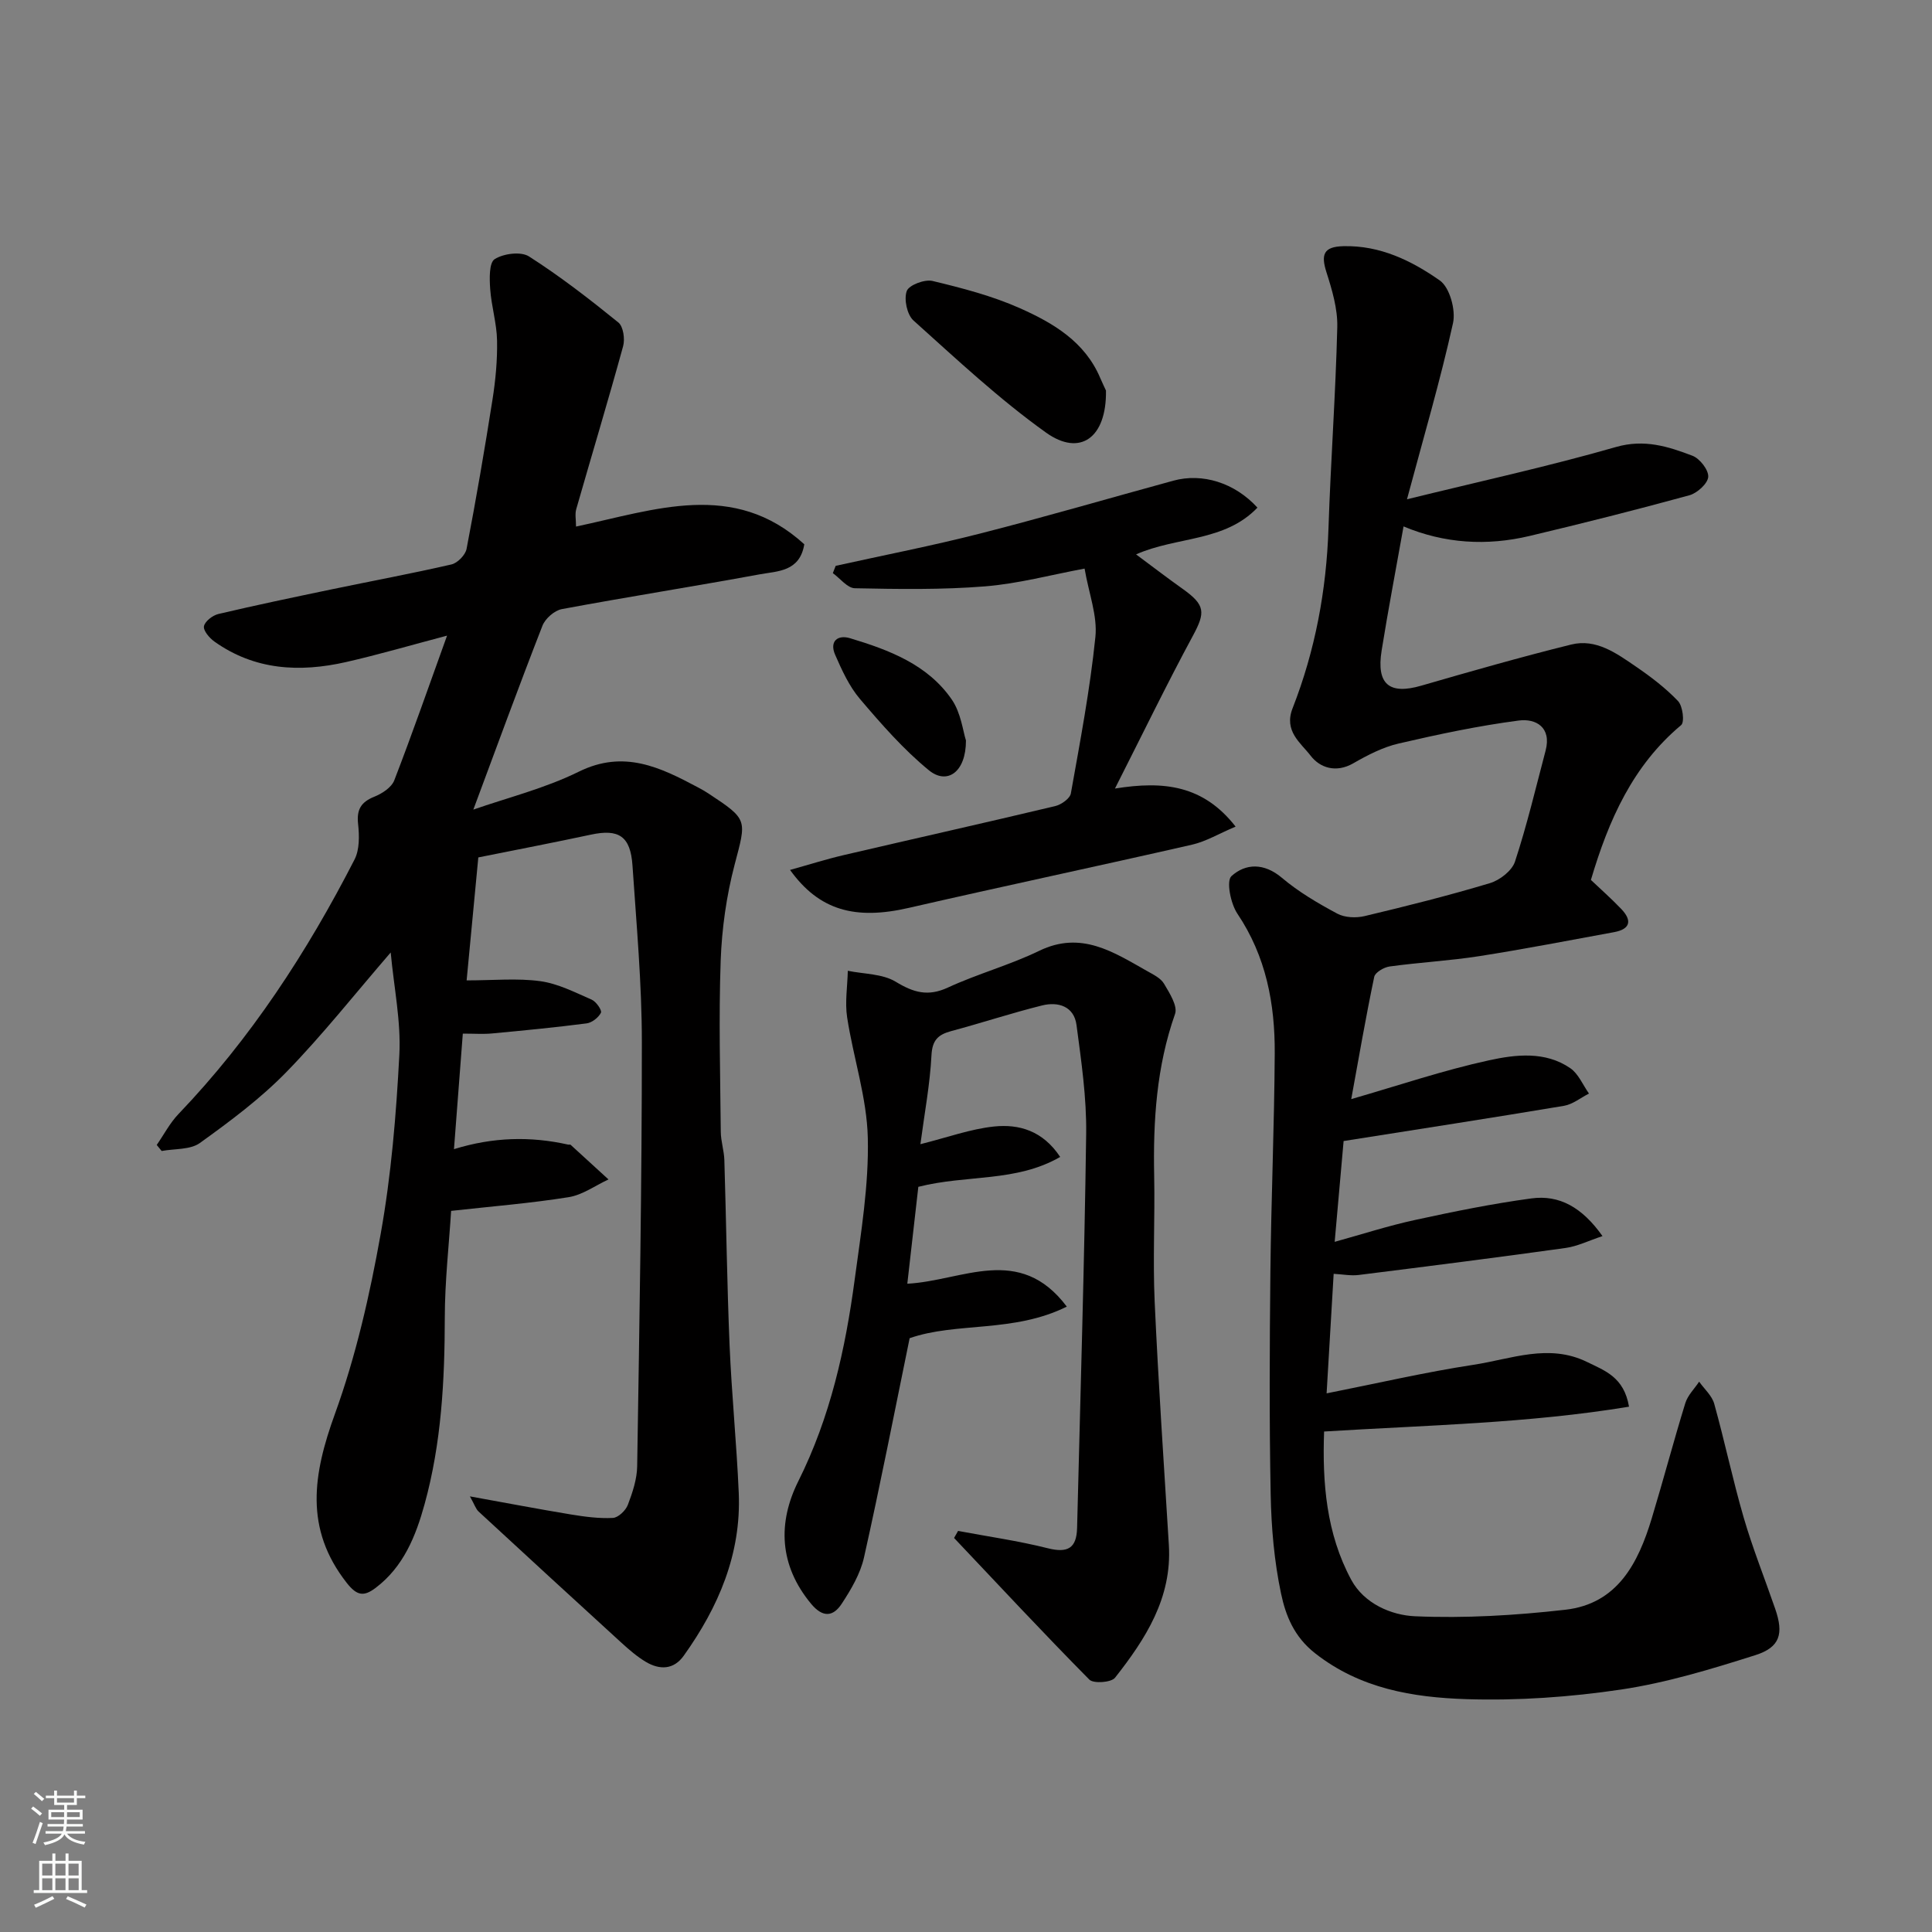 <svg enable-background="new 0 0 400 400" viewBox="0 0 400 400" xmlns="http://www.w3.org/2000/svg"><rect x="0" y="0" width="400" height="400" fill="#808080" stroke="none"/><g fill="#010000"><path d="m95.82 214c-.62 8.09-1.21 15.85-1.83 23.92 8.1-2.51 15.85-2.69 23.65-.94.16.04.4-.05.49.03 2.62 2.39 5.23 4.79 7.85 7.18-2.74 1.27-5.37 3.21-8.24 3.67-7.93 1.27-15.97 1.91-24.34 2.84-.44 7.03-1.3 14.56-1.31 22.09-.02 13.05-.7 26.01-4.18 38.62-1.81 6.58-4.35 12.97-10.15 17.35-2.42 1.82-3.84 1.67-5.97-1.04-8.83-11.24-6.97-22.51-2.46-34.95 4.35-12 7.23-24.67 9.48-37.27 2.19-12.22 3.22-24.71 3.87-37.13.36-6.87-1.11-13.84-1.79-21.17-7.43 8.6-14.13 17.1-21.64 24.8-5.35 5.48-11.62 10.15-17.86 14.64-2 1.44-5.24 1.16-7.92 1.66-.34-.42-.68-.84-1.02-1.25 1.49-2.15 2.72-4.54 4.5-6.4 14.96-15.63 26.63-33.54 36.45-52.69 1.06-2.06 1-4.94.74-7.36-.33-3.01.61-4.55 3.38-5.66 1.6-.64 3.54-1.91 4.11-3.38 3.69-9.54 7.05-19.21 10.93-29.96-7.57 2-14.19 3.94-20.91 5.47-9.6 2.18-18.92 1.7-27.27-4.25-1.02-.73-2.33-2.27-2.15-3.17.2-1.02 1.8-2.25 2.99-2.53 7.76-1.83 15.57-3.46 23.38-5.09 8.29-1.73 16.62-3.27 24.87-5.17 1.26-.29 2.89-1.96 3.13-3.23 1.97-10.25 3.74-20.55 5.36-30.86.64-4.05 1.03-8.2.95-12.29-.07-3.55-1.17-7.07-1.42-10.63-.15-2.13-.25-5.45.93-6.2 1.83-1.16 5.42-1.63 7.1-.56 6.45 4.12 12.54 8.84 18.5 13.67 1.03.83 1.4 3.43.99 4.92-3.1 11.29-6.49 22.5-9.71 33.75-.29 1.01-.04 2.18-.04 3.59 16.34-3.46 32.67-9.65 47.26 3.67-.94 5.71-5.55 5.54-9.23 6.22-13.64 2.51-27.34 4.66-40.97 7.2-1.54.29-3.45 1.97-4.02 3.46-4.94 12.67-9.61 25.45-14.3 38.05 7.01-2.45 14.8-4.38 21.83-7.85 9.34-4.61 16.89-.9 24.7 3.26.72.38 1.43.78 2.11 1.23 8.31 5.48 7.91 5.38 5.44 14.82-1.68 6.42-2.63 13.17-2.87 19.81-.42 11.8-.09 23.64.02 35.46.02 1.95.68 3.88.74 5.83.39 12.76.55 25.54 1.08 38.29.43 10.21 1.46 20.4 1.9 30.61.54 12.64-4.19 23.64-11.39 33.72-2.1 2.94-5 2.96-7.85 1.27-1.81-1.08-3.45-2.5-5.02-3.93-9.89-9.03-19.75-18.09-29.59-27.18-.6-.55-.86-1.47-1.81-3.15 7.59 1.37 14.23 2.64 20.89 3.74 2.87.47 5.82.87 8.71.72 1.11-.06 2.65-1.53 3.1-2.71.97-2.55 1.89-5.31 1.93-7.99.46-29.26.98-58.52.97-87.78 0-12.19-1.12-24.4-1.94-36.58-.41-6.1-2.84-7.64-8.59-6.41-7.63 1.63-15.3 3.11-23.33 4.72-.81 8.54-1.63 17.16-2.42 25.46 5.58 0 10.49-.49 15.24.16 3.67.5 7.19 2.32 10.66 3.83.92.4 2.16 2.21 1.91 2.7-.5 1-1.85 2.06-2.96 2.21-6.49.84-13.02 1.47-19.54 2.08-1.8.18-3.62.04-6.1.04z"/><path d="m291.3 103.37c15.31-3.76 29.42-6.84 43.26-10.82 5.89-1.69 10.81-.11 15.85 1.81 1.52.58 3.36 2.95 3.26 4.37-.1 1.39-2.28 3.36-3.89 3.81-10.99 3.01-22.04 5.8-33.12 8.43-8.82 2.09-17.58 1.58-26.07-1.98-1.55 8.74-3.18 17.2-4.54 25.71-1.12 6.99 1.6 9.18 8.21 7.26 10.3-2.98 20.61-5.93 31.02-8.51 5.18-1.29 9.41 1.82 13.42 4.56 3.1 2.12 6.15 4.44 8.72 7.14.98 1.03 1.38 4.36.65 4.97-10.02 8.38-15.02 19.66-18.69 32.06 1.87 1.78 4.18 3.81 6.3 6.03 2.23 2.34 1.91 4.15-1.49 4.78-9.3 1.7-18.59 3.51-27.92 4.97-6.15.96-12.4 1.29-18.57 2.14-1.17.16-2.98 1.22-3.18 2.14-1.76 8.41-3.22 16.88-4.76 25.32 9.87-2.85 19.09-5.98 28.55-8.04 5.51-1.2 11.62-1.92 16.79 1.63 1.7 1.16 2.61 3.47 3.88 5.26-1.72.87-3.36 2.23-5.18 2.54-15.12 2.53-30.26 4.86-45.62 7.29-.61 6.85-1.2 13.5-1.85 20.87 5.64-1.56 11.1-3.33 16.69-4.54 7.95-1.73 15.96-3.36 24.02-4.45 5.81-.79 10.52 1.84 14.74 7.8-2.86.95-5.2 2.12-7.65 2.46-14.26 1.99-28.55 3.8-42.84 5.59-1.59.2-3.24-.13-5.17-.24-.47 7.9-.95 16.13-1.46 24.75 10.51-2.08 20.42-4.39 30.45-5.92 7.74-1.18 15.55-4.47 23.49-.57 3.64 1.79 7.63 3.1 8.67 9.25-20.83 3.44-41.75 3.82-63.13 5.14-.38 10.6.45 21.11 5.62 30.7 2.66 4.93 8.29 7.34 13.21 7.55 10.34.45 20.81-.18 31.12-1.35 10.81-1.23 15.09-9.67 17.89-18.93 2.4-7.93 4.51-15.95 6.95-23.86.5-1.62 1.89-2.96 2.86-4.43 1.07 1.52 2.65 2.89 3.12 4.57 2.18 7.82 3.84 15.79 6.11 23.59 1.86 6.38 4.35 12.59 6.52 18.88 1.77 5.13 1.04 7.94-4.11 9.58-9.11 2.89-18.37 5.71-27.79 7.12-10.56 1.57-21.39 2.33-32.05 1.99-11.05-.36-21.97-2.15-31.33-9.51-4.34-3.41-6.07-7.79-7.03-12.34-1.42-6.71-2.02-13.68-2.15-20.55-.3-15.32-.22-30.66-.06-45.99.16-15.1.81-30.2.9-45.3.06-10.26-1.79-20.1-7.73-28.93-1.4-2.08-2.34-6.78-1.23-7.78 2.93-2.66 6.76-2.76 10.43.34 3.46 2.93 7.47 5.28 11.48 7.43 1.55.83 3.88.93 5.65.51 8.7-2.07 17.38-4.25 25.94-6.82 2.05-.61 4.58-2.57 5.2-4.46 2.48-7.54 4.31-15.3 6.34-22.98 1.27-4.83-2.01-6.7-5.57-6.23-8.35 1.09-16.64 2.85-24.86 4.76-3.28.76-6.44 2.4-9.4 4.1-3.56 2.04-6.89.93-8.81-1.57-2.05-2.67-5.61-5.09-3.74-9.84 4.68-11.96 7.01-24.44 7.43-37.32.46-13.87 1.48-27.73 1.82-41.6.09-3.78-1.08-7.7-2.25-11.37-1.15-3.63-.61-5.27 3.5-5.37 7.61-.2 14.14 3.01 19.98 7.1 2.05 1.44 3.33 6.12 2.73 8.83-2.61 11.8-6.04 23.45-9.53 36.47z"/><path d="m198.36 316.96c6.2 1.17 12.47 2.05 18.58 3.59 4.13 1.04 5.96-.02 6.06-4.2.67-27.19 1.51-54.39 1.88-81.59.1-7.51-1.01-15.07-2-22.54-.51-3.87-3.78-4.89-7.14-4.05-6.31 1.57-12.5 3.62-18.78 5.3-2.72.73-3.95 1.85-4.11 5.03-.31 6.01-1.44 11.97-2.29 18.39 5.61-1.4 10.37-3.15 15.26-3.66 5.13-.53 10.06.84 13.68 6.3-9.14 5.28-19.29 3.63-29.37 6.19-.7 6.21-1.48 13.08-2.28 20.06 11.43-.59 23.19-8.32 33.02 4.74-11.03 5.49-22.88 3.15-32.54 6.54-3.17 15.45-6.1 30.47-9.45 45.4-.76 3.38-2.68 6.64-4.62 9.59-1.73 2.63-3.86 2.97-6.33 0-6.63-7.99-6.94-16.8-2.63-25.42 6.6-13.22 9.72-27.27 11.65-41.68 1.31-9.75 2.95-19.59 2.72-29.35-.19-8.35-3-16.61-4.28-24.97-.48-3.13.07-6.42.14-9.64 3.35.69 7.17.6 9.92 2.27 3.71 2.25 6.68 3.11 10.81 1.2 6.16-2.85 12.81-4.65 18.91-7.61 8.7-4.21 15.39.29 22.34 4.2 1.27.72 2.81 1.46 3.49 2.62 1.14 1.93 2.86 4.62 2.28 6.26-3.85 10.93-4.55 22.14-4.32 33.56.17 8.66-.29 17.35.1 25.99.76 16.81 1.91 33.61 2.94 50.41.67 10.94-4.83 19.44-11.15 27.47-.78.99-4.46 1.25-5.32.38-9.5-9.61-18.71-19.5-28-29.32.28-.47.55-.96.83-1.46z"/><path d="m230.84 163.26c10.17-1.64 18.3-.67 24.98 7.88-3.52 1.49-6.16 3.09-9.02 3.74-19.52 4.46-39.1 8.6-58.61 13.08-11.12 2.56-18.57.56-24.62-7.85 3.91-1.09 7.5-2.23 11.15-3.08 14.58-3.4 29.2-6.67 43.76-10.14 1.25-.3 3.04-1.56 3.23-2.62 1.92-10.76 3.97-21.54 5.08-32.4.45-4.37-1.35-8.96-2.24-14.15-6.95 1.29-13.73 3.13-20.61 3.68-8.94.72-17.97.57-26.95.39-1.54-.03-3.04-2.03-4.56-3.13.2-.5.39-1.01.59-1.51 9.98-2.21 20.02-4.16 29.92-6.69 13.39-3.42 26.66-7.3 39.99-10.94 5.99-1.64 12.68.4 17.41 5.58-6.82 7.13-16.71 5.95-25.13 9.68 3.22 2.39 6.41 4.84 9.69 7.17 4.66 3.32 4.68 4.85 2.08 9.67-5.41 10.02-10.37 20.26-16.14 31.64z"/><path d="m228.98 80.86c.15 9.79-5.36 13.73-12.39 8.72-9.73-6.95-18.54-15.21-27.47-23.23-1.33-1.2-2-4.39-1.39-6.09.44-1.24 3.72-2.48 5.34-2.09 6.13 1.47 12.33 3.08 18.07 5.63 6.88 3.06 13.48 6.93 16.66 14.48.49 1.15 1.05 2.28 1.18 2.58z"/><path d="m199.99 153.3c.02 6.58-3.91 9.26-7.68 6.17-5.26-4.31-9.83-9.54-14.26-14.75-2.23-2.62-3.74-5.95-5.14-9.15-1.23-2.81.53-4.21 3.1-3.43 8.06 2.43 16.04 5.43 21.04 12.68 1.92 2.79 2.33 6.62 2.94 8.48z"/></g><path d="m6.44 374.46.42-.45c.65.47 1.27.95 1.85 1.44l-.45.49c-.65-.56-1.25-1.06-1.82-1.48m.93 7.33-.63-.26c.55-1.36 1.05-2.8 1.52-4.33.19.1.38.19.59.27-.46 1.29-.95 2.73-1.48 4.32m-.38-10.38.44-.42c.43.34 1.01.82 1.74 1.44l-.49.49c-.53-.51-1.09-1.01-1.69-1.51m2.5.35h1.72v-1.04h.59v1.04h3.52v-1.04h.59v1.04h1.75v.53h-1.75v1.42h-2.03v.97h3.22v2.03h-3.24c0 .35-.01.66-.03.93h3.32v.53h-3.37c-.03.27-.08.58-.15.94h3.96v.53h-3.71c.67.92 1.93 1.48 3.79 1.68-.13.24-.23.44-.29.59-2.13-.38-3.48-1.08-4.04-2.12-.43.97-1.77 1.72-4.03 2.23-.09-.19-.2-.37-.33-.55 2.1-.42 3.37-1.03 3.81-1.83h-3.36v-.53h3.58c.08-.29.13-.61.16-.94h-3.33v-.53h3.39c.02-.27.04-.58.04-.93h-3.23v-2.03h3.25v-.97h-2.07v-1.42h-1.73zm1.12 3.44v1h2.65c.01-.3.02-.44.01-.4v-.25-.35zm1.19-2h3.52v-.91h-3.52zm4.71 2h-2.63v.59c0 .15-.01.28-.01.4h2.64z" fill="#fafbfa"/><path d="m13.56 383.74h.63v1.52h2.72v6.07h1.13v.6h-11.06v-.6h1.13v-6.07h2.73v-1.52h.63v1.52h2.1v-1.52zm-2.69 8.83.38.56c-1.24.63-2.53 1.25-3.85 1.85-.1-.21-.21-.42-.34-.63 1.36-.55 2.63-1.15 3.81-1.78m-2.13-4.27h2.1v-2.45h-2.1zm0 3.04h2.1v-2.46h-2.1zm2.72-3.04h2.1v-2.45h-2.1zm0 3.04h2.1v-2.46h-2.1zm6.07 3.6c-1.41-.71-2.7-1.3-3.86-1.78l.35-.56c1.45.62 2.75 1.19 3.88 1.72zm-1.25-9.09h-2.1v2.45h2.1zm-2.09 5.49h2.1v-2.46h-2.1z" fill="#fafbfa"/></svg>